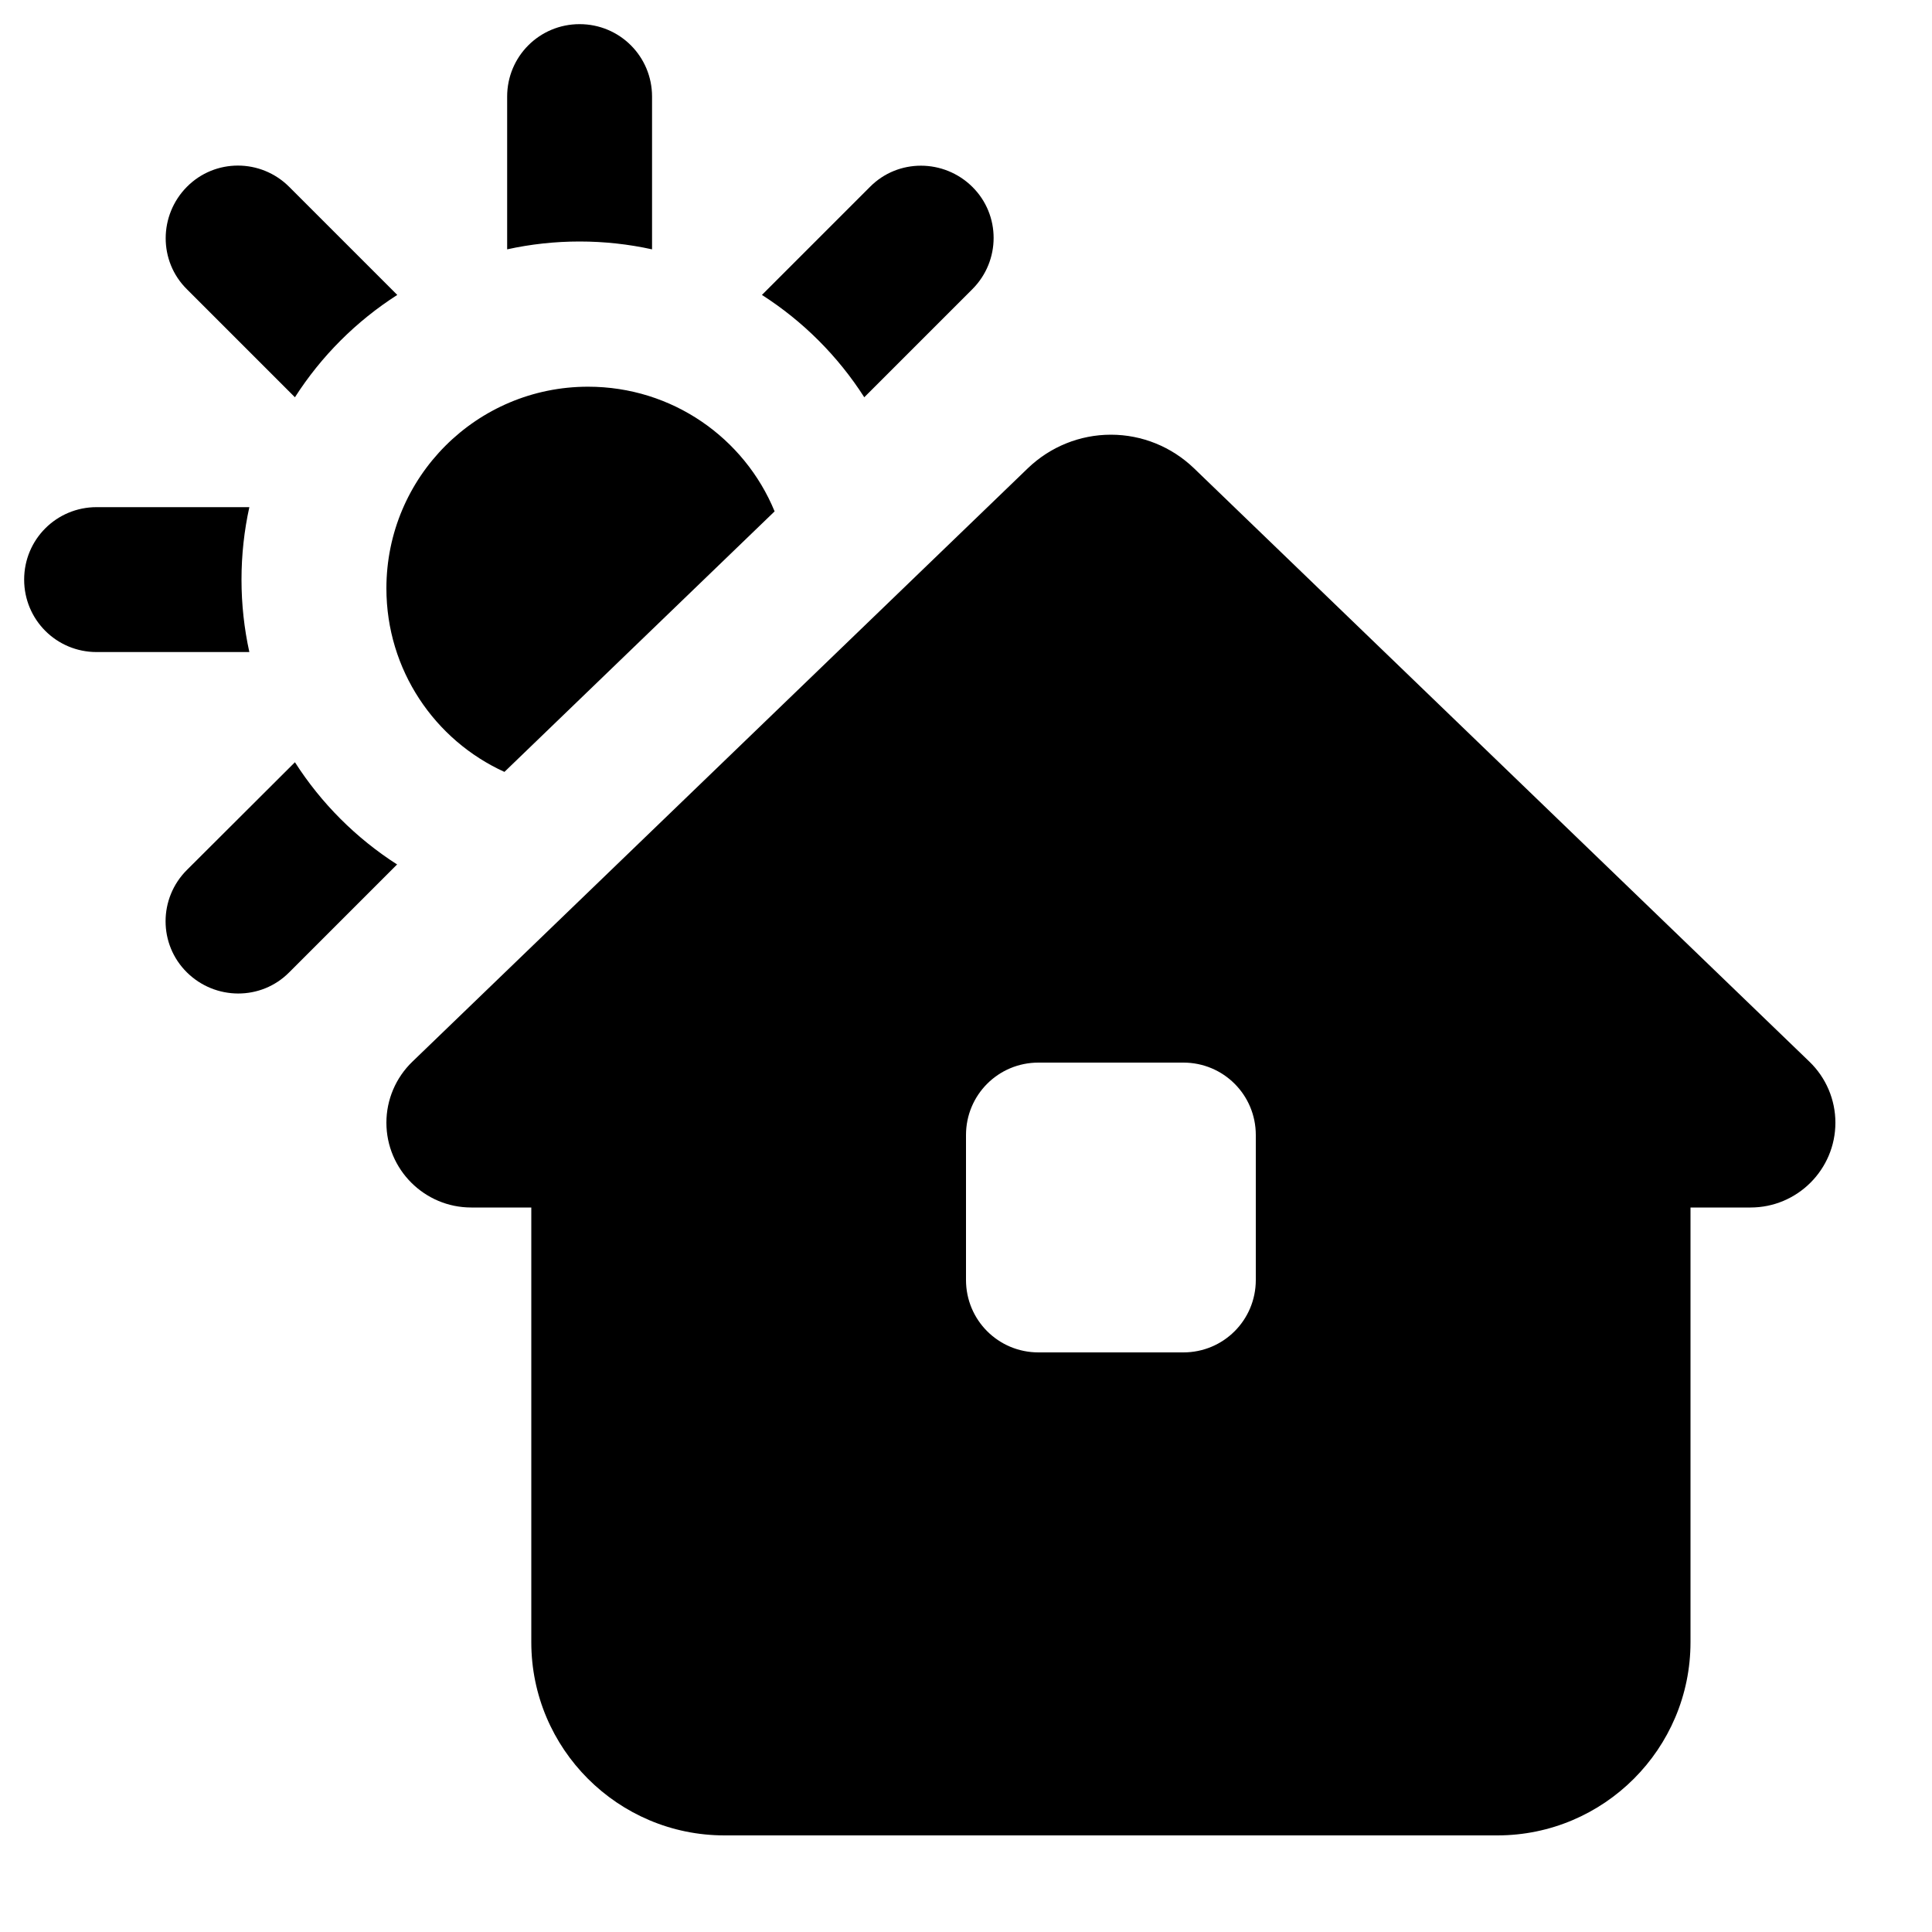 <svg xmlns="http://www.w3.org/2000/svg" viewBox="0 0 640 640"><!--! Font Awesome Pro 7.1.0 by @fontawesome - https://fontawesome.com License - https://fontawesome.com/license (Commercial License) Copyright 2025 Fonticons, Inc. --><path fill="currentColor" d="M192 80C200.2 80 208.3 80.9 216 82.6L216 32C216 18.7 205.3 8 192 8C178.7 8 168 18.7 168 32L168 82.6C175.7 80.9 183.8 80 192 80zM252.4 97.7C266 106.4 277.6 118 286.3 131.6L322.1 95.8C331.5 86.4 331.5 71.2 322.1 61.9C312.7 52.6 297.5 52.5 288.2 61.9L252.4 97.7zM167.1 255.7L256.6 169.4C246.6 145.1 222.7 128.1 194.8 128.1C157.9 128.1 128 158 128 194.9C128 221.9 144 245.2 167.1 255.7zM131.6 286.4C118 277.7 106.4 266.1 97.7 252.5L61.9 288.2C52.5 297.6 52.5 312.8 61.9 322.1C71.3 331.4 86.5 331.5 95.8 322.1L131.6 286.3zM80 192C80 183.8 80.9 175.7 82.6 168L32 168C18.7 168 8 178.7 8 192C8 205.3 18.7 216 32 216L82.6 216C80.9 208.3 80 200.2 80 192zM97.7 131.6C106.4 118 118 106.4 131.6 97.7L95.8 61.9C86.4 52.5 71.2 52.5 61.9 61.9C52.6 71.3 52.5 86.5 61.9 95.8L97.7 131.6zM560 400L579.9 400C595.4 400 608 387.4 608 371.9C608 364.3 604.9 357 599.4 351.7L395.5 155.1C388.1 148 378.3 144 368 144C357.7 144 347.9 148 340.5 155.1L136.6 351.7C131.1 357 128 364.3 128 371.9C128 387.4 140.6 400 156.1 400L176 400L176 544C176 579.3 204.7 608 240 608L496 608C531.3 608 560 579.3 560 544L560 400zM320 376C320 362.7 330.7 352 344 352L392 352C405.3 352 416 362.7 416 376L416 424C416 437.3 405.3 448 392 448L344 448C330.7 448 320 437.3 320 424L320 376z"/></svg>